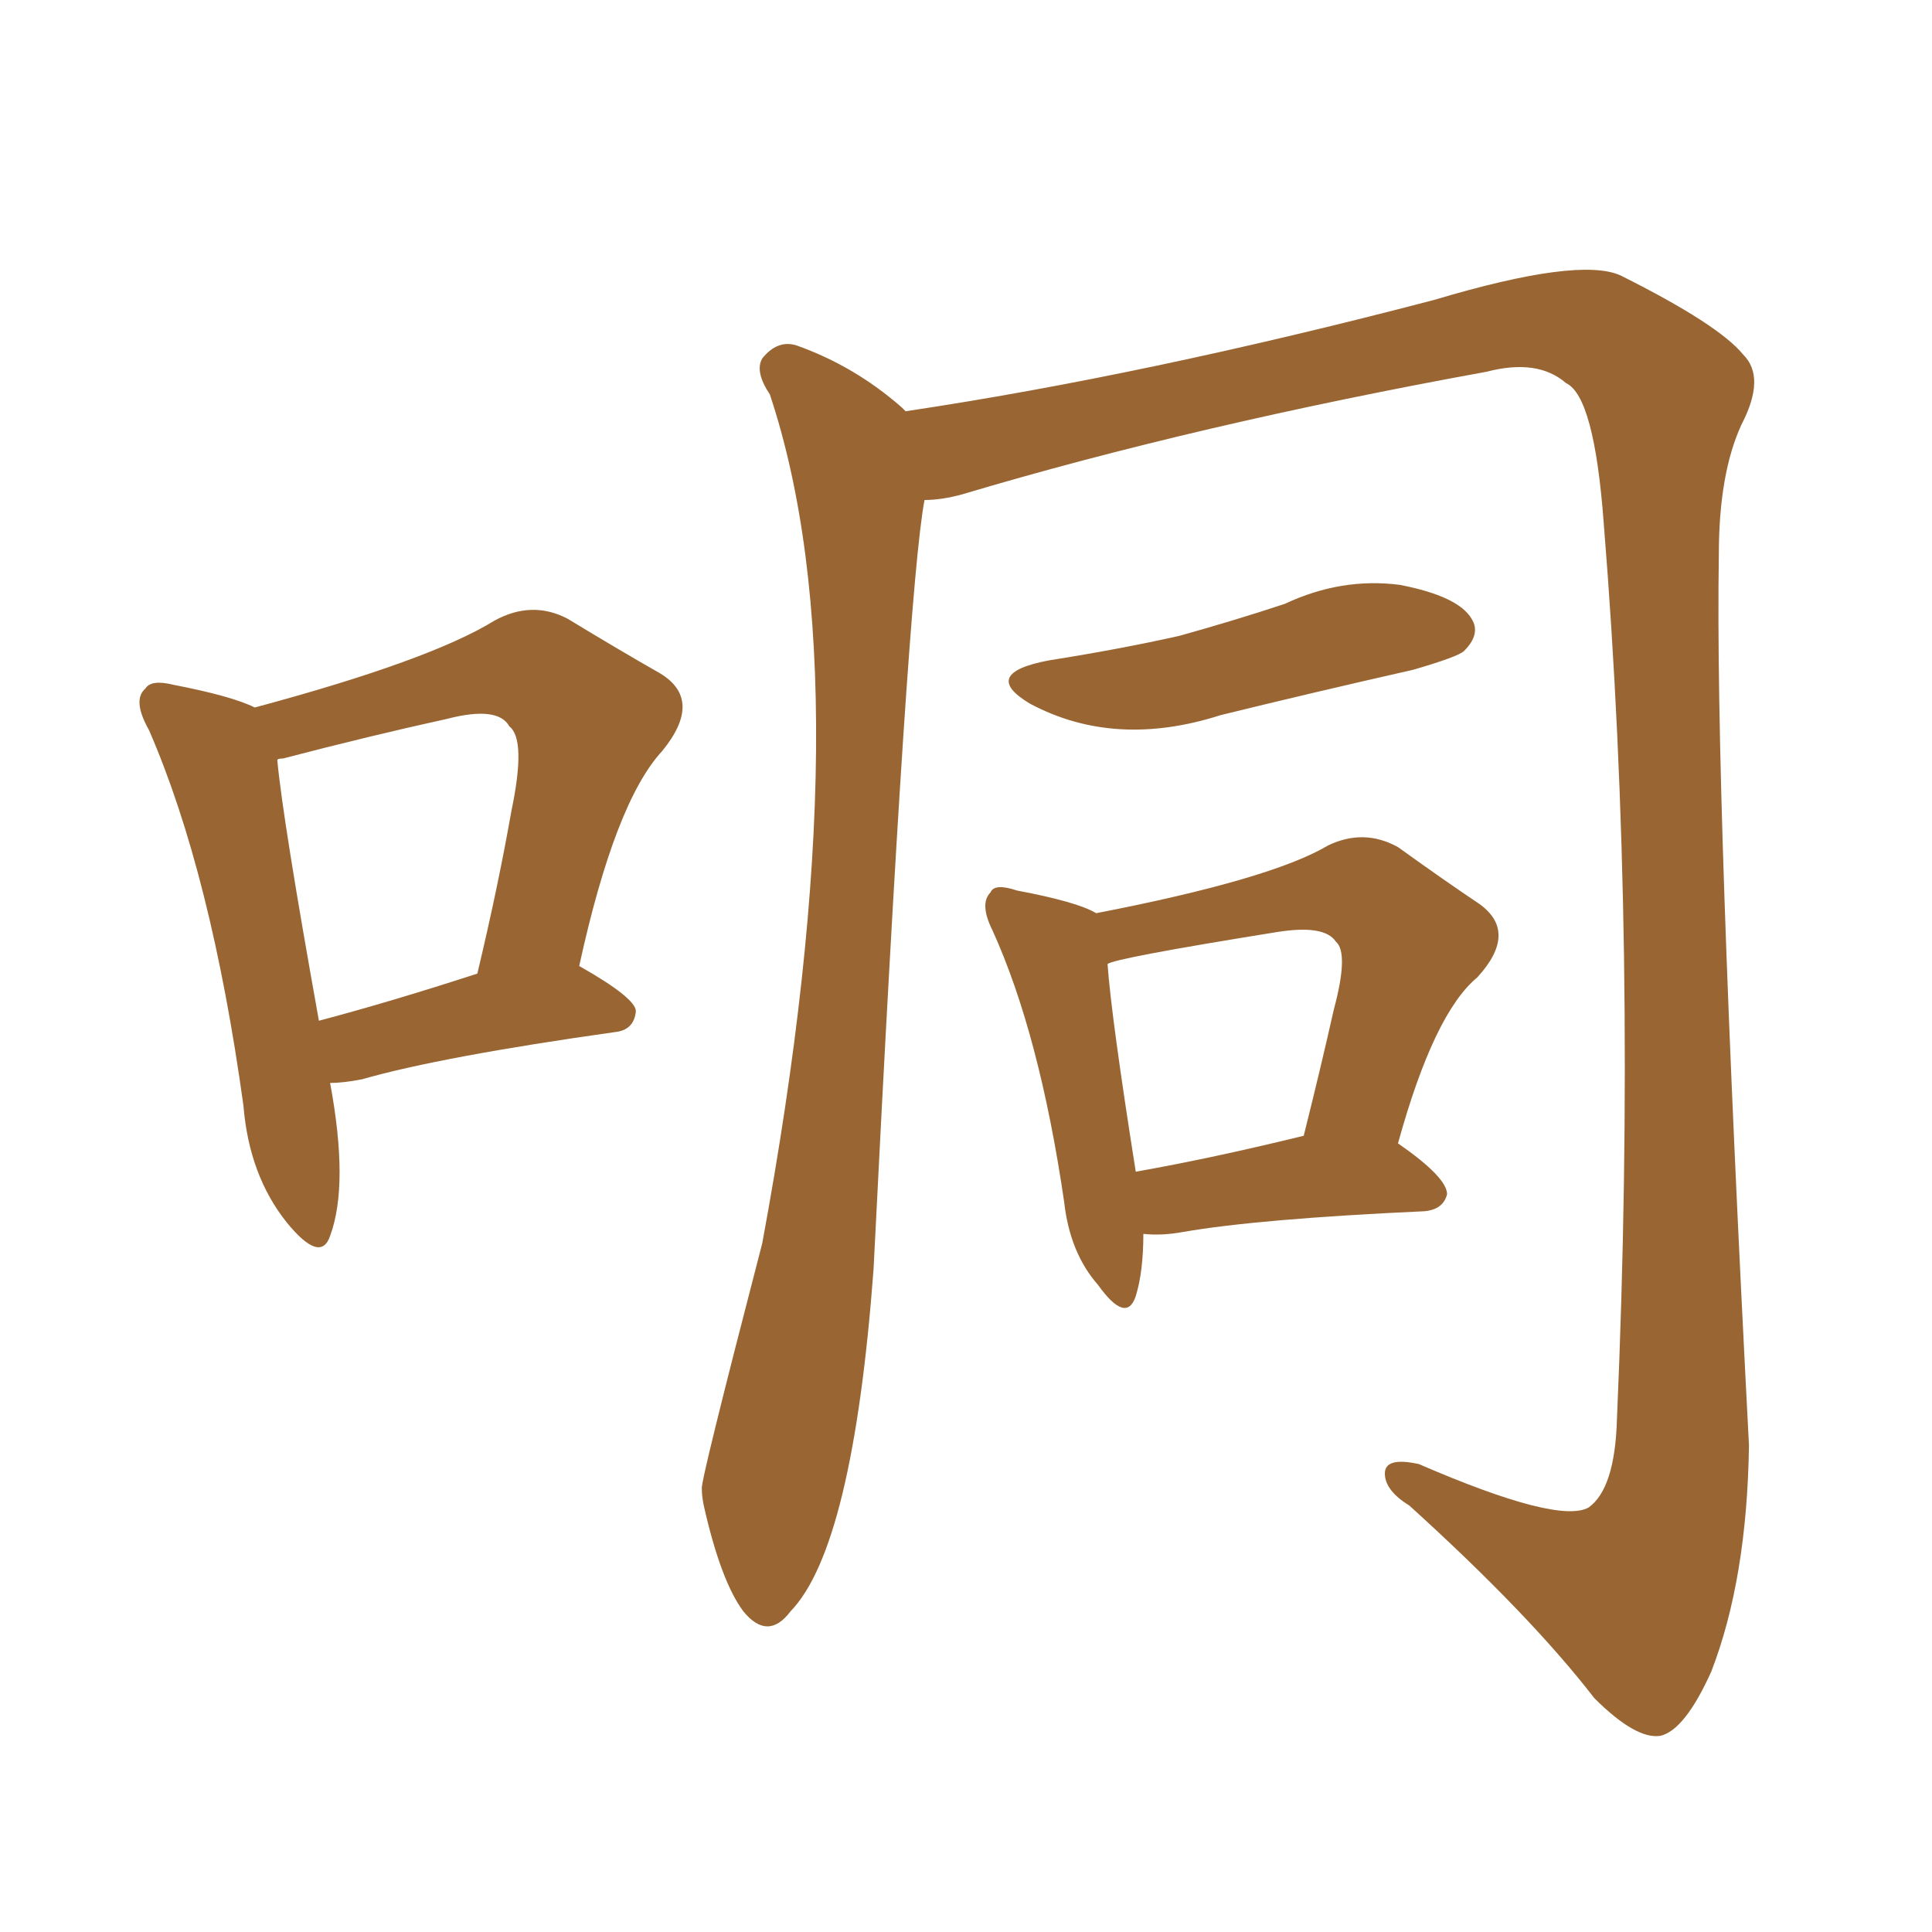 <svg xmlns="http://www.w3.org/2000/svg" xmlns:xlink="http://www.w3.org/1999/xlink" width="150" height="150"><path fill="#996633" padding="10" d="M25.63 84.08L25.63 84.08Q27.10 91.99 25.63 95.95L25.63 95.95Q24.90 98.14 22.27 94.92L22.27 94.92Q19.34 91.26 18.90 85.84L18.90 85.84Q16.41 67.82 11.57 56.69L11.57 56.69Q10.25 54.35 11.28 53.47L11.28 53.47Q11.72 52.73 13.48 53.17L13.48 53.17Q18.02 54.05 19.78 54.93L19.78 54.93Q33.40 51.27 38.38 48.19L38.38 48.19Q41.31 46.58 44.09 48.05L44.09 48.05Q48.19 50.54 51.27 52.29L51.27 52.29Q54.64 54.35 51.42 58.30L51.42 58.30Q47.75 62.26 44.97 75L44.97 75Q49.37 77.49 49.37 78.52L49.37 78.52Q49.22 79.98 47.75 80.13L47.75 80.13Q34.28 82.03 28.13 83.79L28.13 83.79Q26.66 84.08 25.63 84.08ZM24.76 79.25L24.76 79.25Q30.32 77.78 37.06 75.59L37.06 75.59Q38.67 68.85 39.70 62.99L39.70 62.99Q40.87 57.42 39.55 56.40L39.55 56.40Q38.67 54.79 34.72 55.81L34.72 55.81Q28.71 57.13 21.97 58.89L21.97 58.89Q21.53 58.89 21.53 59.03L21.53 59.03Q21.97 63.72 24.76 79.25ZM88.77 95.80L88.77 95.80Q88.77 98.73 88.18 100.63L88.18 100.63Q87.45 102.83 85.25 99.76L85.25 99.76Q83.06 97.27 82.62 93.31L82.62 93.31Q80.71 80.27 77.05 72.22L77.05 72.22Q76.03 70.17 76.90 69.29L76.90 69.29Q77.20 68.55 78.96 69.14L78.96 69.14Q83.64 70.02 85.11 70.90L85.11 70.90Q98.73 68.26 103.13 65.63L103.13 65.63Q105.91 64.31 108.54 65.77L108.54 65.77Q112.21 68.41 114.84 70.17L114.84 70.17Q117.92 72.36 114.70 75.88L114.70 75.88Q111.33 78.66 108.54 88.77L108.54 88.77Q112.35 91.41 112.35 92.72L112.35 92.72Q112.06 93.90 110.60 94.04L110.60 94.04Q97.71 94.63 91.85 95.65L91.85 95.65Q90.23 95.95 88.77 95.80ZM88.18 90.97L88.18 90.97Q94.04 89.94 101.22 88.18L101.22 88.18Q102.54 82.91 103.56 78.37L103.56 78.37Q104.74 73.97 103.71 73.10L103.71 73.10Q102.83 71.78 99.17 72.36L99.17 72.36Q86.43 74.41 85.99 74.85L85.99 74.85Q86.28 78.96 88.18 90.97ZM71.78 38.82L71.78 38.82Q70.46 45.70 67.82 98.58L67.82 98.58Q66.21 120.12 61.38 125.10L61.38 125.10Q59.62 127.44 57.71 125.10L57.71 125.10Q55.96 122.75 54.64 116.89L54.64 116.89Q54.49 116.16 54.49 115.58L54.49 115.58Q54.35 115.14 59.18 96.53L59.18 96.53Q67.24 53.03 59.77 30.62L59.77 30.62Q58.59 28.86 59.18 27.83L59.18 27.83Q60.35 26.37 61.82 26.81L61.82 26.81Q66.36 28.42 70.02 31.64L70.02 31.64Q70.17 31.79 70.31 31.93L70.31 31.93Q88.92 29.15 111.33 23.29L111.33 23.29Q122.61 19.92 125.83 21.39L125.83 21.39Q133.45 25.20 135.35 27.54L135.35 27.54Q137.11 29.30 135.21 32.96L135.21 32.96Q133.45 36.77 133.45 43.07L133.45 43.07Q133.15 61.67 135.79 112.21L135.79 112.21Q135.64 122.61 132.86 129.79L132.86 129.79Q130.81 134.33 128.91 134.77L128.91 134.77Q127.00 135.06 123.78 131.84L123.78 131.84Q118.80 125.39 109.42 116.89L109.42 116.89Q107.52 115.72 107.52 114.40L107.52 114.40Q107.52 113.09 110.16 113.67L110.16 113.67Q121.00 118.36 123.34 117.04L123.34 117.04Q125.39 115.58 125.54 110.16L125.54 110.16Q127.15 73.10 124.51 40.58L124.51 40.58Q123.78 30.76 121.58 29.74L121.58 29.74Q119.38 27.83 115.43 28.86L115.43 28.86Q92.87 32.96 74.71 38.38L74.71 38.38Q73.10 38.82 71.78 38.82ZM81.45 51.27L81.45 51.27L81.45 51.27Q87.01 50.39 91.55 49.37L91.55 49.37Q95.80 48.19 99.76 46.88L99.76 46.88Q104.15 44.82 108.69 45.41L108.69 45.41Q113.23 46.29 114.26 48.05L114.26 48.05Q114.99 49.22 113.67 50.54L113.67 50.54Q113.23 50.98 109.72 52.00L109.72 52.00Q101.95 53.76 94.78 55.52L94.78 55.52Q86.57 58.15 79.98 54.64L79.98 54.64Q76.03 52.29 81.45 51.27Z"/></svg>